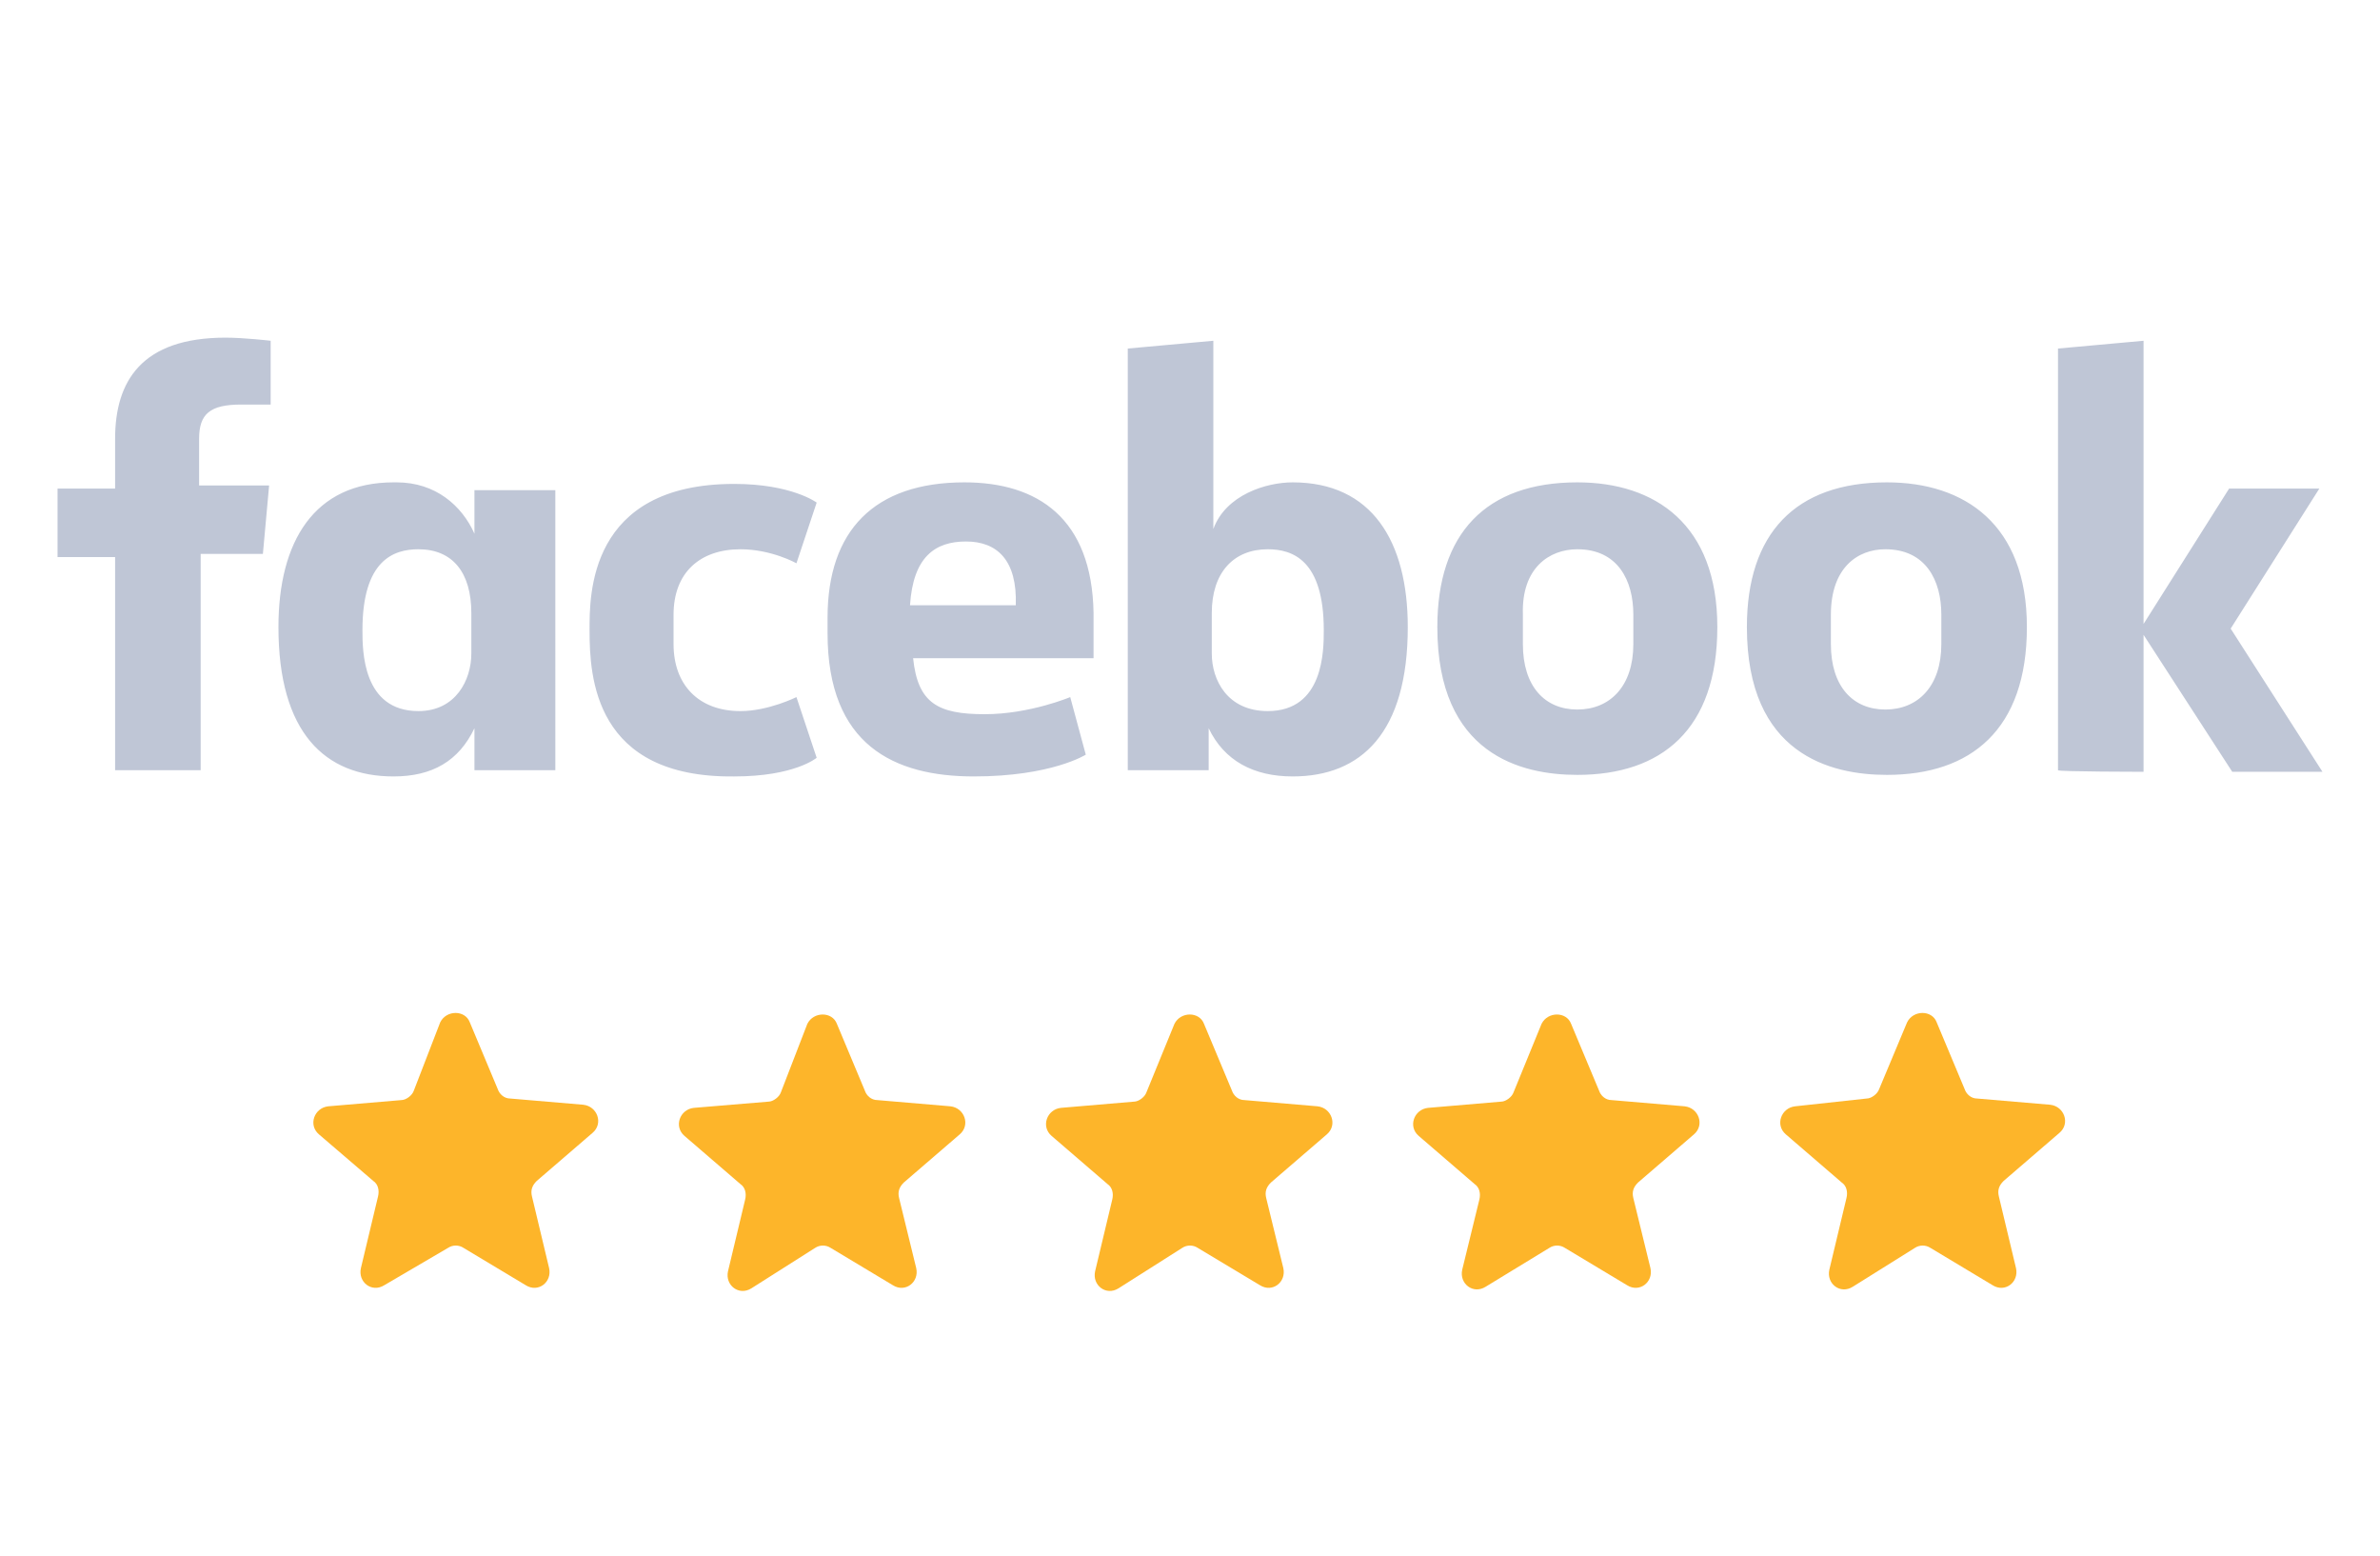 <?xml version="1.0" encoding="utf-8"?>
<!-- Generator: Adobe Illustrator 28.0.0, SVG Export Plug-In . SVG Version: 6.00 Build 0)  -->
<svg version="1.1" id="Layer_1" xmlns="http://www.w3.org/2000/svg" xmlns:xlink="http://www.w3.org/1999/xlink" x="0px" y="0px"
	 viewBox="0 0 153 100" style="enable-background:new 0 0 153 100;" xml:space="preserve">
<style type="text/css">
	.st0{fill:#FDB52A;}
	.st1{fill:#BFC6D6;}
</style>
<g>
	<g>
		<g>
			<path class="st0" d="M28.8,80.2c0.3-0.2,0.7-0.2,1,0l4,2.4c0.8,0.5,1.7-0.2,1.5-1.1l-1.1-4.6c-0.1-0.4,0-0.7,0.3-1l3.6-3.1
				c0.7-0.6,0.3-1.7-0.6-1.8l-4.7-0.4c-0.4,0-0.7-0.3-0.8-0.6l-1.8-4.3c-0.3-0.8-1.5-0.8-1.9,0l-1.7,4.4c-0.1,0.3-0.5,0.6-0.8,0.6
				l-4.7,0.4c-0.9,0.1-1.3,1.2-0.6,1.8l3.5,3c0.3,0.2,0.4,0.6,0.3,1l-1.1,4.6c-0.2,0.9,0.7,1.6,1.5,1.1L28.8,80.2z"/>
		</g>
	</g>
	<g>
		<g>
			<path class="st0" d="M52.4,80.2c0.3-0.2,0.7-0.2,1,0l4,2.4c0.8,0.5,1.7-0.2,1.5-1.1L57.8,77c-0.1-0.4,0-0.7,0.3-1l3.6-3.1
				c0.7-0.6,0.3-1.7-0.6-1.8l-4.7-0.4c-0.4,0-0.7-0.3-0.8-0.6l-1.8-4.3c-0.3-0.8-1.5-0.8-1.9,0l-1.7,4.4c-0.1,0.3-0.5,0.6-0.8,0.6
				l-4.8,0.4c-0.9,0.1-1.3,1.2-0.6,1.8l3.6,3.1c0.3,0.2,0.4,0.6,0.3,1l-1.1,4.6c-0.2,0.9,0.7,1.6,1.5,1.1L52.4,80.2z"/>
		</g>
	</g>
	<g>
		<g>
			<path class="st0" d="M76,80.2c0.3-0.2,0.7-0.2,1,0l4,2.4c0.8,0.5,1.7-0.2,1.5-1.1L81.4,77c-0.1-0.4,0-0.7,0.3-1l3.6-3.1
				c0.7-0.6,0.3-1.7-0.6-1.8L80,70.7c-0.4,0-0.7-0.3-0.8-0.6l-1.8-4.3c-0.3-0.8-1.5-0.8-1.9,0l-1.8,4.4c-0.1,0.3-0.5,0.6-0.8,0.6
				l-4.7,0.4c-0.9,0.1-1.3,1.2-0.6,1.8l3.6,3.1c0.3,0.2,0.4,0.6,0.3,1l-1.1,4.6c-0.2,0.9,0.7,1.6,1.5,1.1L76,80.2z"/>
		</g>
	</g>
	<g>
		<g>
			<path class="st0" d="M99.6,80.2c0.3-0.2,0.7-0.2,1,0l4,2.4c0.8,0.5,1.7-0.2,1.5-1.1L105,77c-0.1-0.4,0-0.7,0.3-1l3.6-3.1
				c0.7-0.6,0.3-1.7-0.6-1.8l-4.7-0.4c-0.4,0-0.7-0.3-0.8-0.6l-1.8-4.3c-0.3-0.8-1.5-0.8-1.9,0l-1.8,4.4c-0.1,0.3-0.5,0.6-0.8,0.6
				l-4.7,0.4c-0.9,0.1-1.3,1.2-0.6,1.8l3.6,3.1c0.3,0.2,0.4,0.6,0.3,1L94,81.6c-0.2,0.9,0.7,1.6,1.5,1.1L99.6,80.2z"/>
		</g>
	</g>
	<g>
		<g>
			<path class="st0" d="M123.1,80.2c0.3-0.2,0.7-0.2,1,0l4,2.4c0.8,0.5,1.7-0.2,1.5-1.1l-1.1-4.6c-0.1-0.4,0-0.7,0.3-1l3.6-3.1
				c0.7-0.6,0.3-1.7-0.6-1.8l-4.7-0.4c-0.4,0-0.7-0.3-0.8-0.6l-1.8-4.3c-0.3-0.8-1.5-0.8-1.9,0l-1.8,4.3c-0.1,0.3-0.5,0.6-0.8,0.6
				l-4.6,0.5c-0.9,0.1-1.3,1.2-0.6,1.8l3.6,3.1c0.3,0.2,0.4,0.6,0.3,1l-1.1,4.6c-0.2,0.9,0.7,1.6,1.5,1.1L123.1,80.2z"/>
		</g>
	</g>
</g>
<g>
	<path class="st1" d="M12.9,49.5H7.4V35.8H3.7v-4.4h3.7v-3.2c0-3.7,1.7-6.5,7.1-6.5c1.2,0,2.9,0.2,2.9,0.2V26h-1.9
		c-2,0-2.7,0.6-2.7,2.2v3h4.5l-0.4,4.4h-4C12.9,35.8,12.9,49.5,12.9,49.5z M25.5,31c-0.1,0-0.2,0-0.2,0c-5.1,0-7.4,3.8-7.4,9.3
		c0,6.8,3,9.6,7.4,9.6c2.5,0,4.2-1,5.2-3.1v2.7h5.2V31.5h-5.2v2.8C29.7,32.5,28,31,25.5,31z M26.9,35.3c2.2,0,3.4,1.5,3.4,4.1V42
		c0,1.7-1,3.7-3.4,3.7c-3.6,0-3.6-3.9-3.6-5.2C23.3,36,25.3,35.3,26.9,35.3L26.9,35.3z M37.9,40.5c0-2.2-0.1-9.4,9.3-9.4
		c3.7,0,5.3,1.2,5.3,1.2l-1.3,3.9c0,0-1.6-0.9-3.6-0.9c-2.6,0-4.3,1.5-4.3,4.2v1.9c0,2.6,1.6,4.3,4.3,4.3c1.8,0,3.6-0.9,3.6-0.9
		l1.3,3.9c0,0-1.4,1.2-5.3,1.2C38.2,50,37.9,43.5,37.9,40.5L37.9,40.5z M83.1,31c5.1,0,7.4,3.8,7.4,9.3c0,6.8-3,9.6-7.4,9.6
		c-2.5,0-4.4-1-5.4-3.1v2.7h-5.2V22.4l5.5-0.5V34C78.8,31.8,81.4,31,83.1,31L83.1,31z M81.5,35.3c-2.2,0-3.6,1.5-3.6,4.1V42
		c0,1.7,1,3.7,3.6,3.7c3.6,0,3.6-3.9,3.6-5.2C85.1,36,83.1,35.3,81.5,35.3L81.5,35.3z M62,31c-5.8,0-8.8,3.1-8.8,8.7v1
		c0,7.2,4.3,9.2,9.4,9.2c5,0,7.2-1.4,7.2-1.4l-1-3.7c0,0-2.6,1.1-5.5,1.1c-3,0-4.3-0.7-4.6-3.6h11.6v-2.9C70.2,33.3,66.7,31,62,31
		L62,31z M62.1,34.8c2,0,3.3,1.2,3.2,4.1h-6.8C58.7,35.8,60.1,34.8,62.1,34.8L62.1,34.8z M101.4,31c-5.9,0-9,3.3-9,9.3
		c0,8.2,5.4,9.5,9,9.5c5.4,0,9-2.9,9-9.5C110.4,33.7,106.4,31,101.4,31L101.4,31z M101.4,35.3c2.6,0,3.6,2,3.6,4.2v1.9
		c0,2.7-1.5,4.2-3.6,4.2s-3.5-1.5-3.5-4.2v-1.9C97.8,36.5,99.6,35.3,101.4,35.3z M121.3,31c-5.9,0-9,3.3-9,9.3c0,8.2,5.4,9.5,9,9.5
		c5.4,0,9-2.9,9-9.5C130.3,33.7,126.3,31,121.3,31L121.3,31z M121.2,35.3c2.6,0,3.6,2,3.6,4.2v1.9c0,2.7-1.5,4.2-3.6,4.2
		s-3.5-1.5-3.5-4.2v-1.9C117.7,36.5,119.4,35.3,121.2,35.3z M132.3,49.5V22.4l5.5-0.5v18.2l5.5-8.7h5.8l-5.7,9l5.9,9.2h-5.8
		l-5.7-8.8v8.8C137.8,49.6,132.3,49.6,132.3,49.5z"/>
</g>
</svg>

